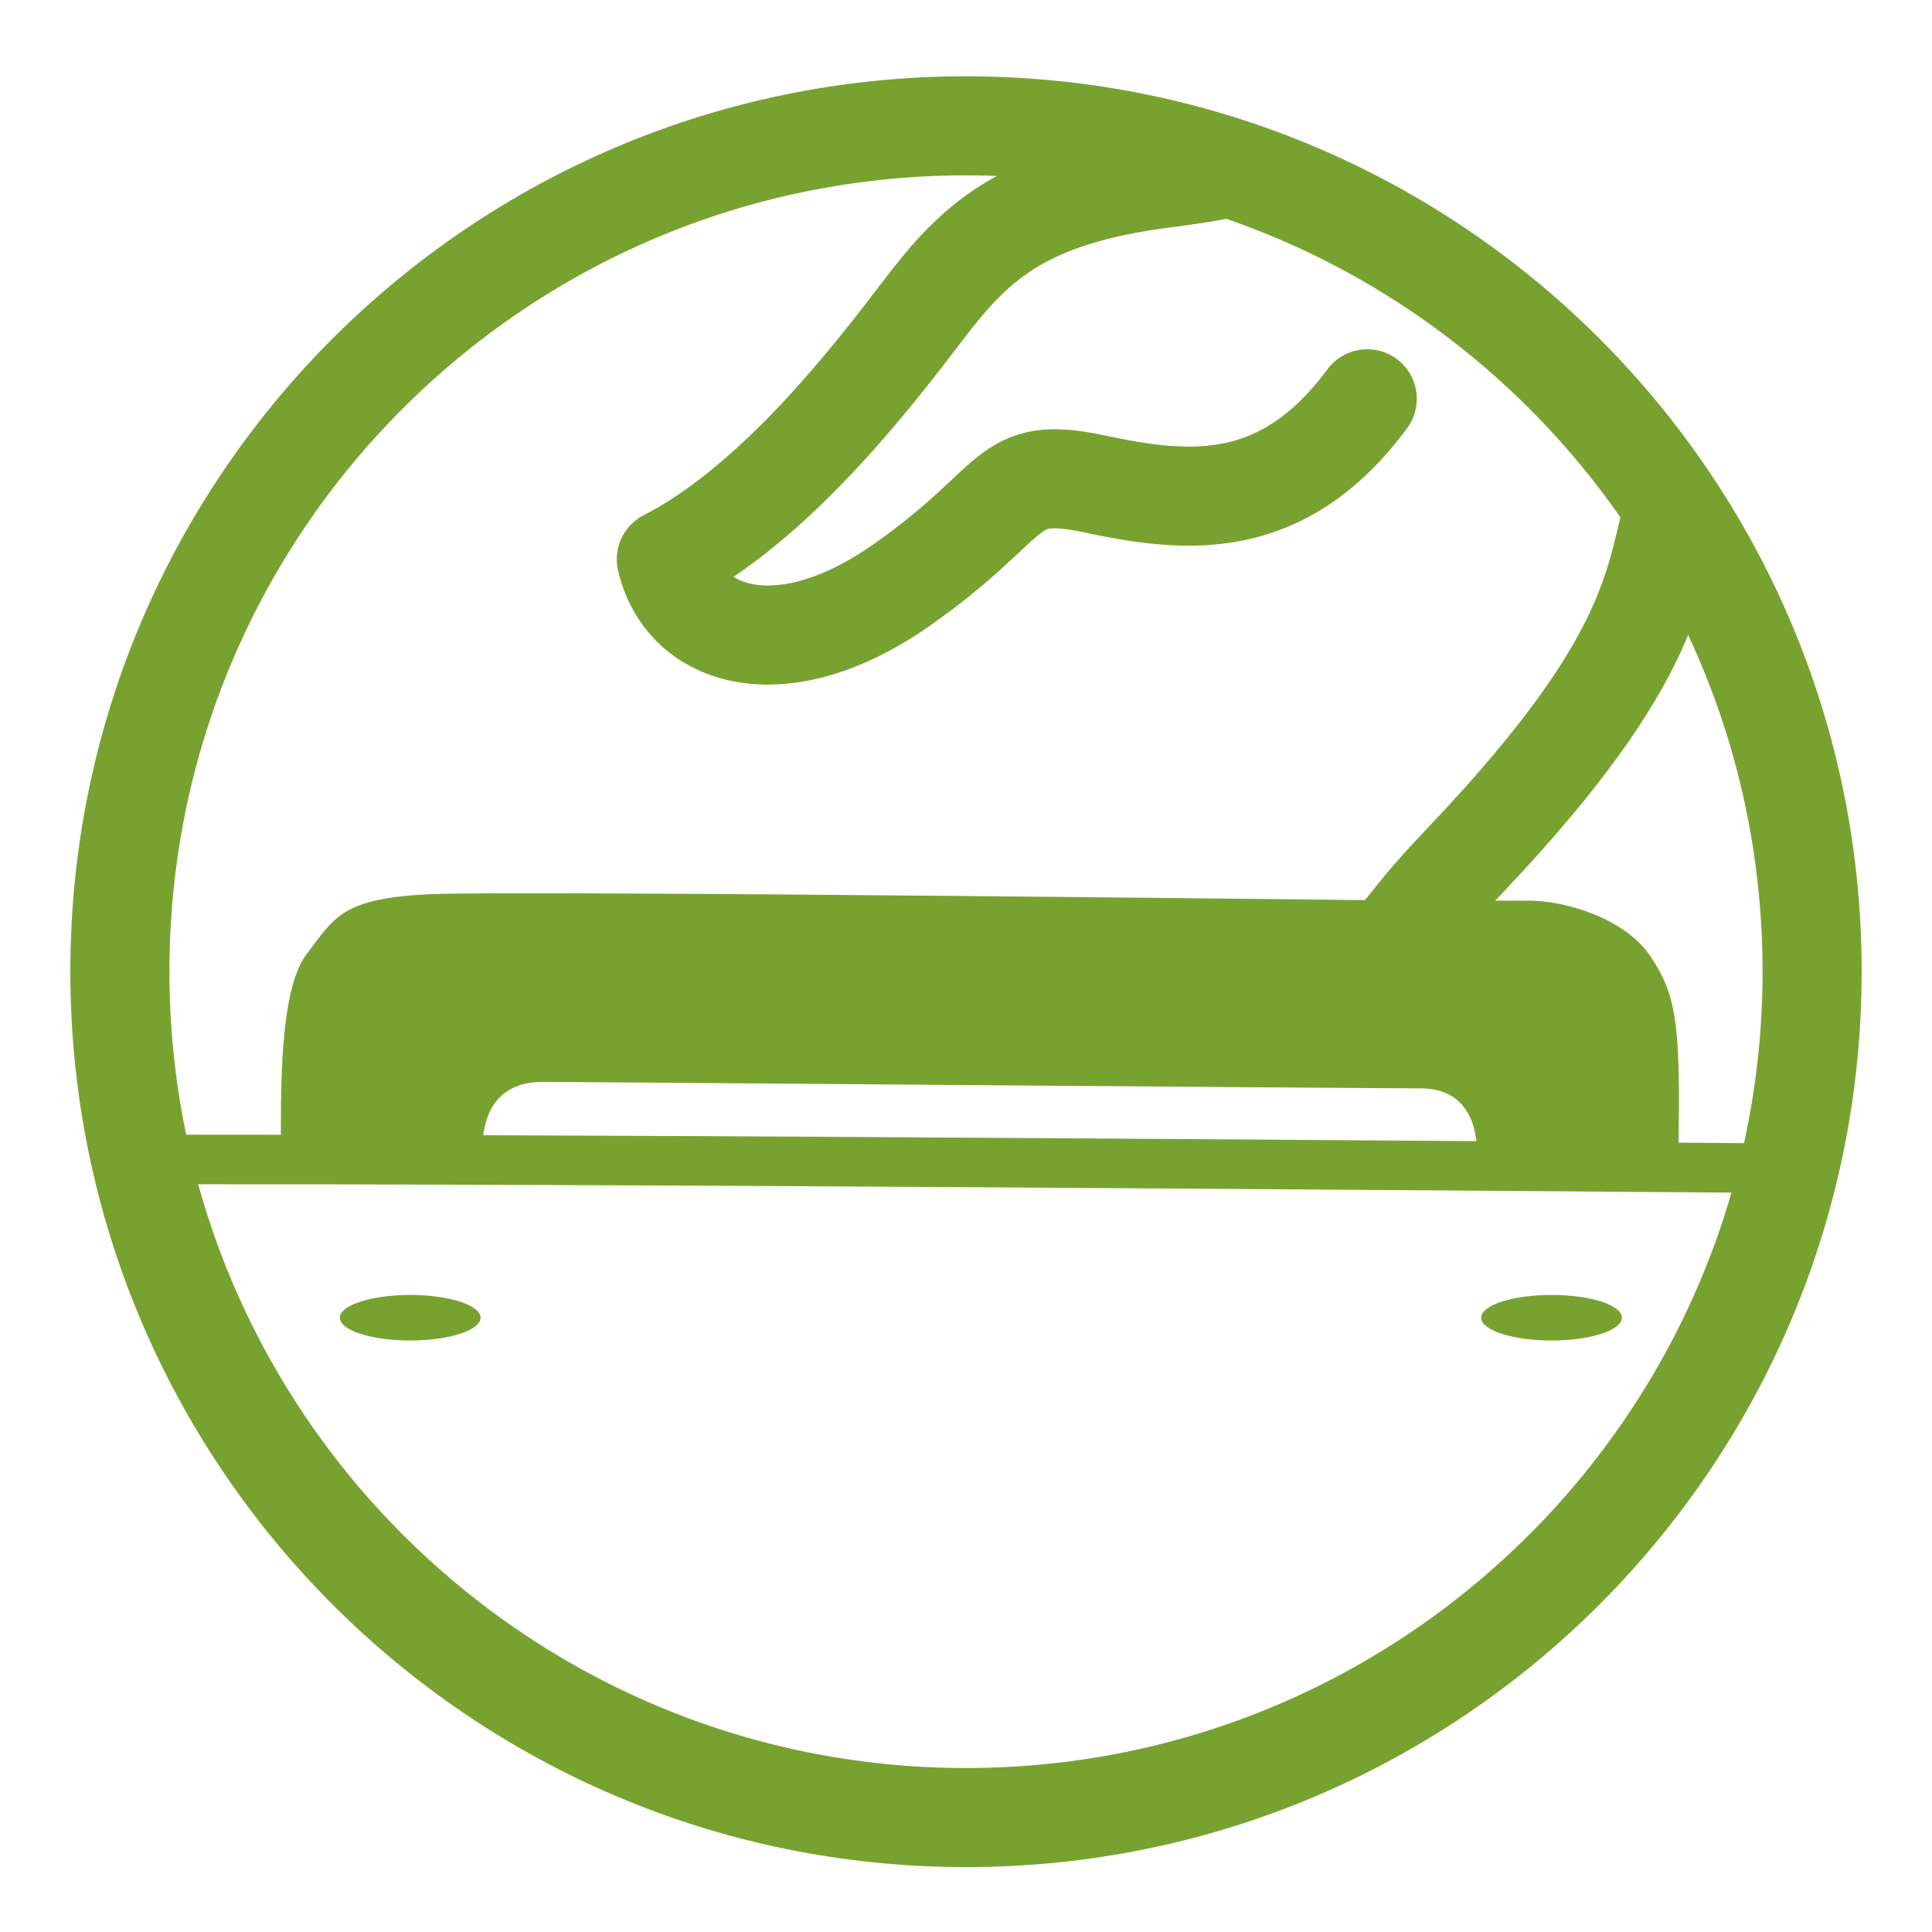 <?xml version="1.0" encoding="UTF-8"?>
<svg id="Layer_1" data-name="Layer 1" xmlns="http://www.w3.org/2000/svg" xmlns:xlink="http://www.w3.org/1999/xlink" viewBox="0 0 39 39">
  <defs>
    <style>
      .cls-1 {
        stroke-miterlimit: 10;
      }

      .cls-1, .cls-2, .cls-3 {
        fill: none;
        stroke: #78a22f;
      }

      .cls-4 {
        fill: #78a22f;
      }

      .cls-2, .cls-3 {
        stroke-width: 2px;
      }

      .cls-3 {
        stroke-linecap: round;
        stroke-linejoin: round;
      }

      .cls-5 {
        clip-path: url(#clippath);
      }
    </style>
    <clipPath id="clippath">
      <path class="cls-2" d="M19.5,36.69c9.43,0,17.08-7.65,17.08-17.08S28.93,2.54,19.5,2.54,2.42,10.18,2.42,19.61s7.65,17.08,17.08,17.08Z"/>
    </clipPath>
  </defs>
  <g class="cls-5">
    <path class="cls-3" d="M27.6,8.05c-1.71,2.31-3.63,2.12-5.5,1.72s-1.49.35-3.9,2.04-4.38,1.08-4.75-.52c2.19-1.12,4.16-3.68,5.18-5.02s1.97-2.3,4.86-2.67c2.88-.37,3.74-.91,4.7-2.35l7.74,4.91c-.69.75-1.6,2.24-2.08,3.87s-.32,3.16-4.22,7.28c-1.41,1.49-.7.88-2.1,2.37"/>
    <g>
      <path class="cls-1" d="M50.8,70.69s.32-28.63.32-37.21-6.96-9.87-10.51-9.87-36.24-.32-43.19-.16c-6.96.16-9.22,5.82-9.22,7.76s-.32,27.02-.32,27.02v13.43"/>
      <path class="cls-4" d="M5.67,23.33c0-1.26-.04-3.34.52-4.07s.69-1.13,2.51-1.21,19.72.13,19.72.13h2.43c.74,0,1.95.35,2.47,1.13s.61,1.35.56,3.95h-4.07s.09-1.29-1.13-1.29-16.73-.13-17.73-.13-1.21.77-1.21,1.33c-1,0-4.07.17-4.07.17Z"/>
      <ellipse class="cls-4" cx="8.28" cy="26.6" rx="1.42" ry=".46"/>
      <ellipse class="cls-4" cx="31.32" cy="26.6" rx="1.42" ry=".46"/>
    </g>
  </g>
  <path class="cls-2" d="M19.5,36.69c9.43,0,17.08-7.65,17.08-17.08S28.93,2.54,19.5,2.54,2.42,10.18,2.42,19.61s7.65,17.08,17.08,17.08Z"/>
</svg>